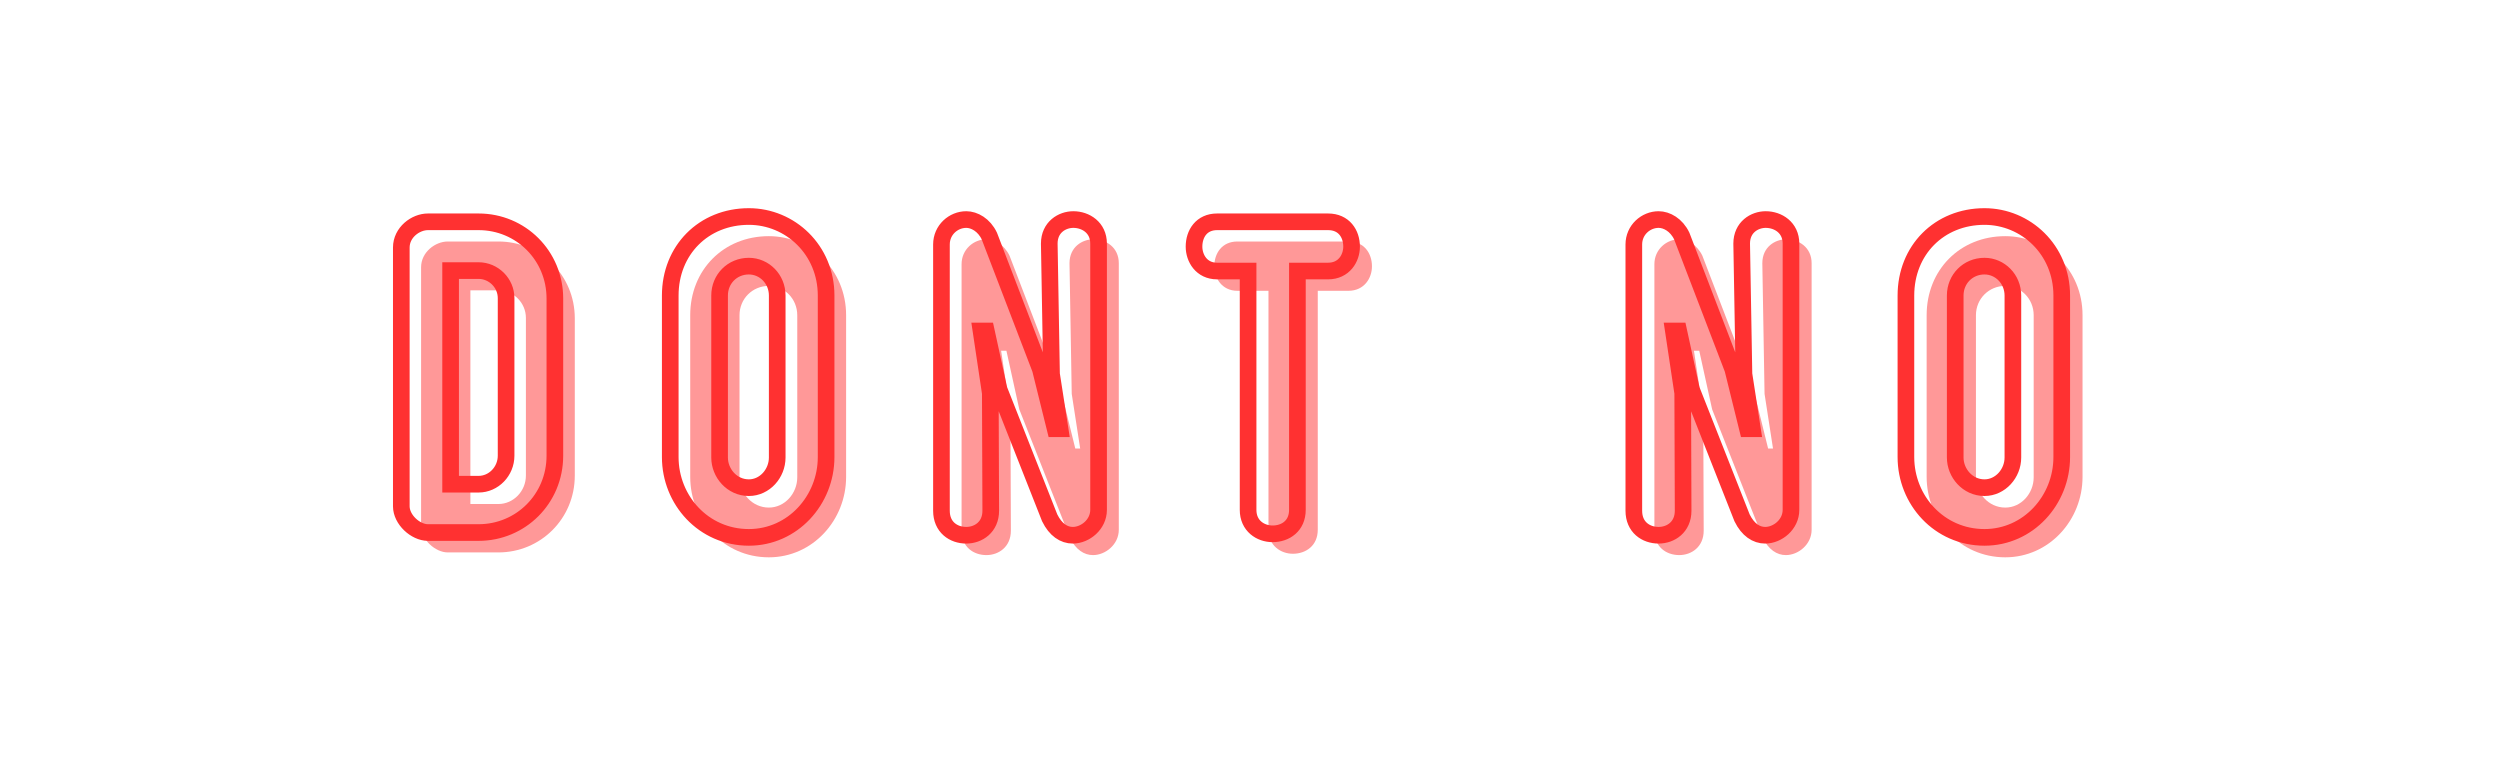 <svg xmlns="http://www.w3.org/2000/svg" xmlns:xlink="http://www.w3.org/1999/xlink" width="322" zoomAndPan="magnify" viewBox="0 0 241.5 73.5" height="98" preserveAspectRatio="xMidYMid meet" version="1.0"><defs><g/></defs><g fill="#ff9898" fill-opacity="1"><g transform="translate(40.677, 53.364)"><g><path d="M 14.848 -7.422 L 14.848 -22.613 C 14.848 -26.773 11.543 -30.035 7.465 -30.035 L 2.574 -30.035 C 1.371 -30.035 0 -29.004 0 -27.547 L 0 -2.531 C 0 -1.246 1.371 0 2.574 0 L 7.465 0 C 11.543 0 14.848 -3.262 14.848 -7.422 Z M 4.762 -25.316 L 7.465 -25.316 C 8.926 -25.316 10.125 -24.113 10.125 -22.656 L 10.125 -7.422 C 10.125 -5.922 8.926 -4.676 7.465 -4.676 L 4.762 -4.676 Z M 4.762 -25.316 "/></g></g></g><g fill="#ff9898" fill-opacity="1"><g transform="translate(66.675, 53.364)"><g><path d="M 0 -22.914 L 0 -7.293 C 0 -3.133 3.219 0.473 7.594 0.473 C 11.844 0.473 15.059 -3.133 15.059 -7.293 L 15.059 -22.914 C 15.059 -27.332 11.586 -30.551 7.594 -30.551 C 3.219 -30.551 0 -27.289 0 -22.914 Z M 7.594 -4.332 C 5.965 -4.332 4.762 -5.75 4.762 -7.25 L 4.762 -22.914 C 4.762 -24.5 6.008 -25.746 7.594 -25.746 C 9.098 -25.746 10.34 -24.5 10.34 -22.914 L 10.34 -7.25 C 10.34 -5.707 9.141 -4.332 7.594 -4.332 Z M 7.594 -4.332 "/></g></g></g><g fill="#ff9898" fill-opacity="1"><g transform="translate(92.888, 53.364)"><g><path d="M 9.566 -15.789 L 4.633 -28.664 C 4.117 -29.734 3.176 -30.25 2.402 -30.25 C 1.16 -30.25 0 -29.262 0 -27.848 L 0 -2.102 C 0 -0.516 1.16 0.258 2.402 0.258 C 3.562 0.258 4.762 -0.516 4.762 -2.102 L 4.719 -13.473 L 3.82 -19.48 L 4.332 -19.48 L 5.578 -13.816 L 10.469 -1.414 C 11.027 -0.258 11.844 0.258 12.699 0.258 C 13.902 0.258 15.188 -0.773 15.188 -2.188 L 15.188 -27.934 C 15.188 -29.477 13.945 -30.25 12.742 -30.25 C 11.672 -30.25 10.426 -29.52 10.426 -27.934 L 10.641 -15.316 L 11.457 -10.039 L 10.984 -10.039 Z M 9.566 -15.789 "/></g></g></g><g fill="#ff9898" fill-opacity="1"><g transform="translate(119.187, 53.364)"><g><path d="M 11.07 -30.035 L 0.344 -30.035 C -1.16 -30.035 -1.887 -28.875 -1.887 -27.633 C -1.887 -26.516 -1.16 -25.273 0.344 -25.273 L 3.348 -25.273 L 3.348 -2.188 C 3.348 -0.645 4.547 0.129 5.707 0.129 C 6.949 0.129 8.109 -0.645 8.109 -2.188 L 8.109 -25.273 L 11.07 -25.273 C 12.613 -25.273 13.344 -26.516 13.344 -27.633 C 13.344 -28.875 12.613 -30.035 11.07 -30.035 Z M 11.07 -30.035 "/></g></g></g><g fill="#ff9898" fill-opacity="1"><g transform="translate(142.44, 53.364)"><g/></g></g><g fill="#ff9898" fill-opacity="1"><g transform="translate(159.815, 53.364)"><g><path d="M 9.566 -15.789 L 4.633 -28.664 C 4.117 -29.734 3.176 -30.25 2.402 -30.25 C 1.16 -30.25 0 -29.262 0 -27.848 L 0 -2.102 C 0 -0.516 1.16 0.258 2.402 0.258 C 3.562 0.258 4.762 -0.516 4.762 -2.102 L 4.719 -13.473 L 3.82 -19.48 L 4.332 -19.48 L 5.578 -13.816 L 10.469 -1.414 C 11.027 -0.258 11.844 0.258 12.699 0.258 C 13.902 0.258 15.188 -0.773 15.188 -2.188 L 15.188 -27.934 C 15.188 -29.477 13.945 -30.25 12.742 -30.25 C 11.672 -30.25 10.426 -29.52 10.426 -27.934 L 10.641 -15.316 L 11.457 -10.039 L 10.984 -10.039 Z M 9.566 -15.789 "/></g></g></g><g fill="#ff9898" fill-opacity="1"><g transform="translate(186.114, 53.364)"><g><path d="M 0 -22.914 L 0 -7.293 C 0 -3.133 3.219 0.473 7.594 0.473 C 11.844 0.473 15.059 -3.133 15.059 -7.293 L 15.059 -22.914 C 15.059 -27.332 11.586 -30.551 7.594 -30.551 C 3.219 -30.551 0 -27.289 0 -22.914 Z M 7.594 -4.332 C 5.965 -4.332 4.762 -5.75 4.762 -7.25 L 4.762 -22.914 C 4.762 -24.5 6.008 -25.746 7.594 -25.746 C 9.098 -25.746 10.34 -24.5 10.34 -22.914 L 10.34 -7.25 C 10.34 -5.707 9.141 -4.332 7.594 -4.332 Z M 7.594 -4.332 "/></g></g></g><path stroke-linecap="butt" transform="matrix(0.746, 0, 0, 0.746, 14.532, 10.412)" fill="none" stroke-linejoin="miter" d="M 52.371 45.048 L 52.371 24.702 C 52.371 19.129 47.949 14.765 42.491 14.765 L 35.934 14.765 C 34.322 14.765 32.486 16.141 32.486 18.093 L 32.486 51.605 C 32.486 53.332 34.322 55.001 35.934 55.001 L 42.491 55.001 C 47.949 55.001 52.371 50.637 52.371 45.048 Z M 38.87 21.081 L 42.491 21.081 C 44.443 21.081 46.055 22.698 46.055 24.645 L 46.055 45.048 C 46.055 47.073 44.443 48.742 42.491 48.742 L 38.87 48.742 Z M 67.311 24.31 L 67.311 45.231 C 67.311 50.804 71.623 55.629 77.489 55.629 C 83.172 55.629 87.494 50.804 87.494 45.231 L 87.494 24.31 C 87.494 18.386 82.832 14.079 77.489 14.079 C 71.623 14.079 67.311 18.444 67.311 24.31 Z M 77.489 49.192 C 75.296 49.192 73.7 47.298 73.7 45.289 L 73.7 24.31 C 73.7 22.175 75.354 20.505 77.489 20.505 C 79.493 20.505 81.162 22.175 81.162 24.31 L 81.162 45.289 C 81.162 47.35 79.551 49.192 77.489 49.192 Z M 115.239 33.849 L 108.63 16.607 C 107.944 15.157 106.678 14.472 105.642 14.472 C 103.988 14.472 102.429 15.806 102.429 17.701 L 102.429 52.18 C 102.429 54.31 103.988 55.352 105.642 55.352 C 107.201 55.352 108.813 54.31 108.813 52.18 L 108.756 36.953 L 107.552 28.899 L 108.238 28.899 L 109.896 36.492 L 116.448 53.107 C 117.207 54.65 118.285 55.352 119.436 55.352 C 121.053 55.352 122.775 53.96 122.775 52.065 L 122.775 17.586 C 122.775 15.508 121.105 14.472 119.509 14.472 C 118.06 14.472 116.39 15.456 116.39 17.586 L 116.683 34.483 L 117.782 41.558 L 117.149 41.558 Z M 152.492 14.765 L 138.123 14.765 C 136.103 14.765 135.135 16.309 135.135 17.978 C 135.135 19.48 136.103 21.139 138.123 21.139 L 142.136 21.139 L 142.136 52.065 C 142.136 54.143 143.748 55.168 145.308 55.168 C 146.977 55.168 148.521 54.143 148.521 52.065 L 148.521 21.139 L 152.492 21.139 C 154.554 21.139 155.538 19.48 155.538 17.978 C 155.538 16.309 154.554 14.765 152.492 14.765 Z M 204.9 33.849 L 198.291 16.607 C 197.6 15.157 196.339 14.472 195.298 14.472 C 193.644 14.472 192.085 15.806 192.085 17.701 L 192.085 52.18 C 192.085 54.31 193.644 55.352 195.298 55.352 C 196.857 55.352 198.469 54.31 198.469 52.18 L 198.417 36.953 L 197.208 28.899 L 197.899 28.899 L 199.552 36.492 L 206.104 53.107 C 206.863 54.65 207.946 55.352 209.097 55.352 C 210.709 55.352 212.436 53.96 212.436 52.065 L 212.436 17.586 C 212.436 15.508 210.766 14.472 209.165 14.472 C 207.721 14.472 206.051 15.456 206.051 17.586 L 206.345 34.483 L 207.438 41.558 L 206.805 41.558 Z M 227.318 24.31 L 227.318 45.231 C 227.318 50.804 231.625 55.629 237.491 55.629 C 243.174 55.629 247.496 50.804 247.496 45.231 L 247.496 24.31 C 247.496 18.386 242.839 14.079 237.491 14.079 C 231.625 14.079 227.318 18.444 227.318 24.31 Z M 237.491 49.192 C 235.304 49.192 233.702 47.298 233.702 45.289 L 233.702 24.31 C 233.702 22.175 235.356 20.505 237.491 20.505 C 239.495 20.505 241.17 22.175 241.17 24.31 L 241.17 45.289 C 241.17 47.35 239.553 49.192 237.491 49.192 Z M 237.491 49.192 " stroke="#ff3131" stroke-width="2.156" stroke-opacity="1" stroke-miterlimit="4"/></svg>